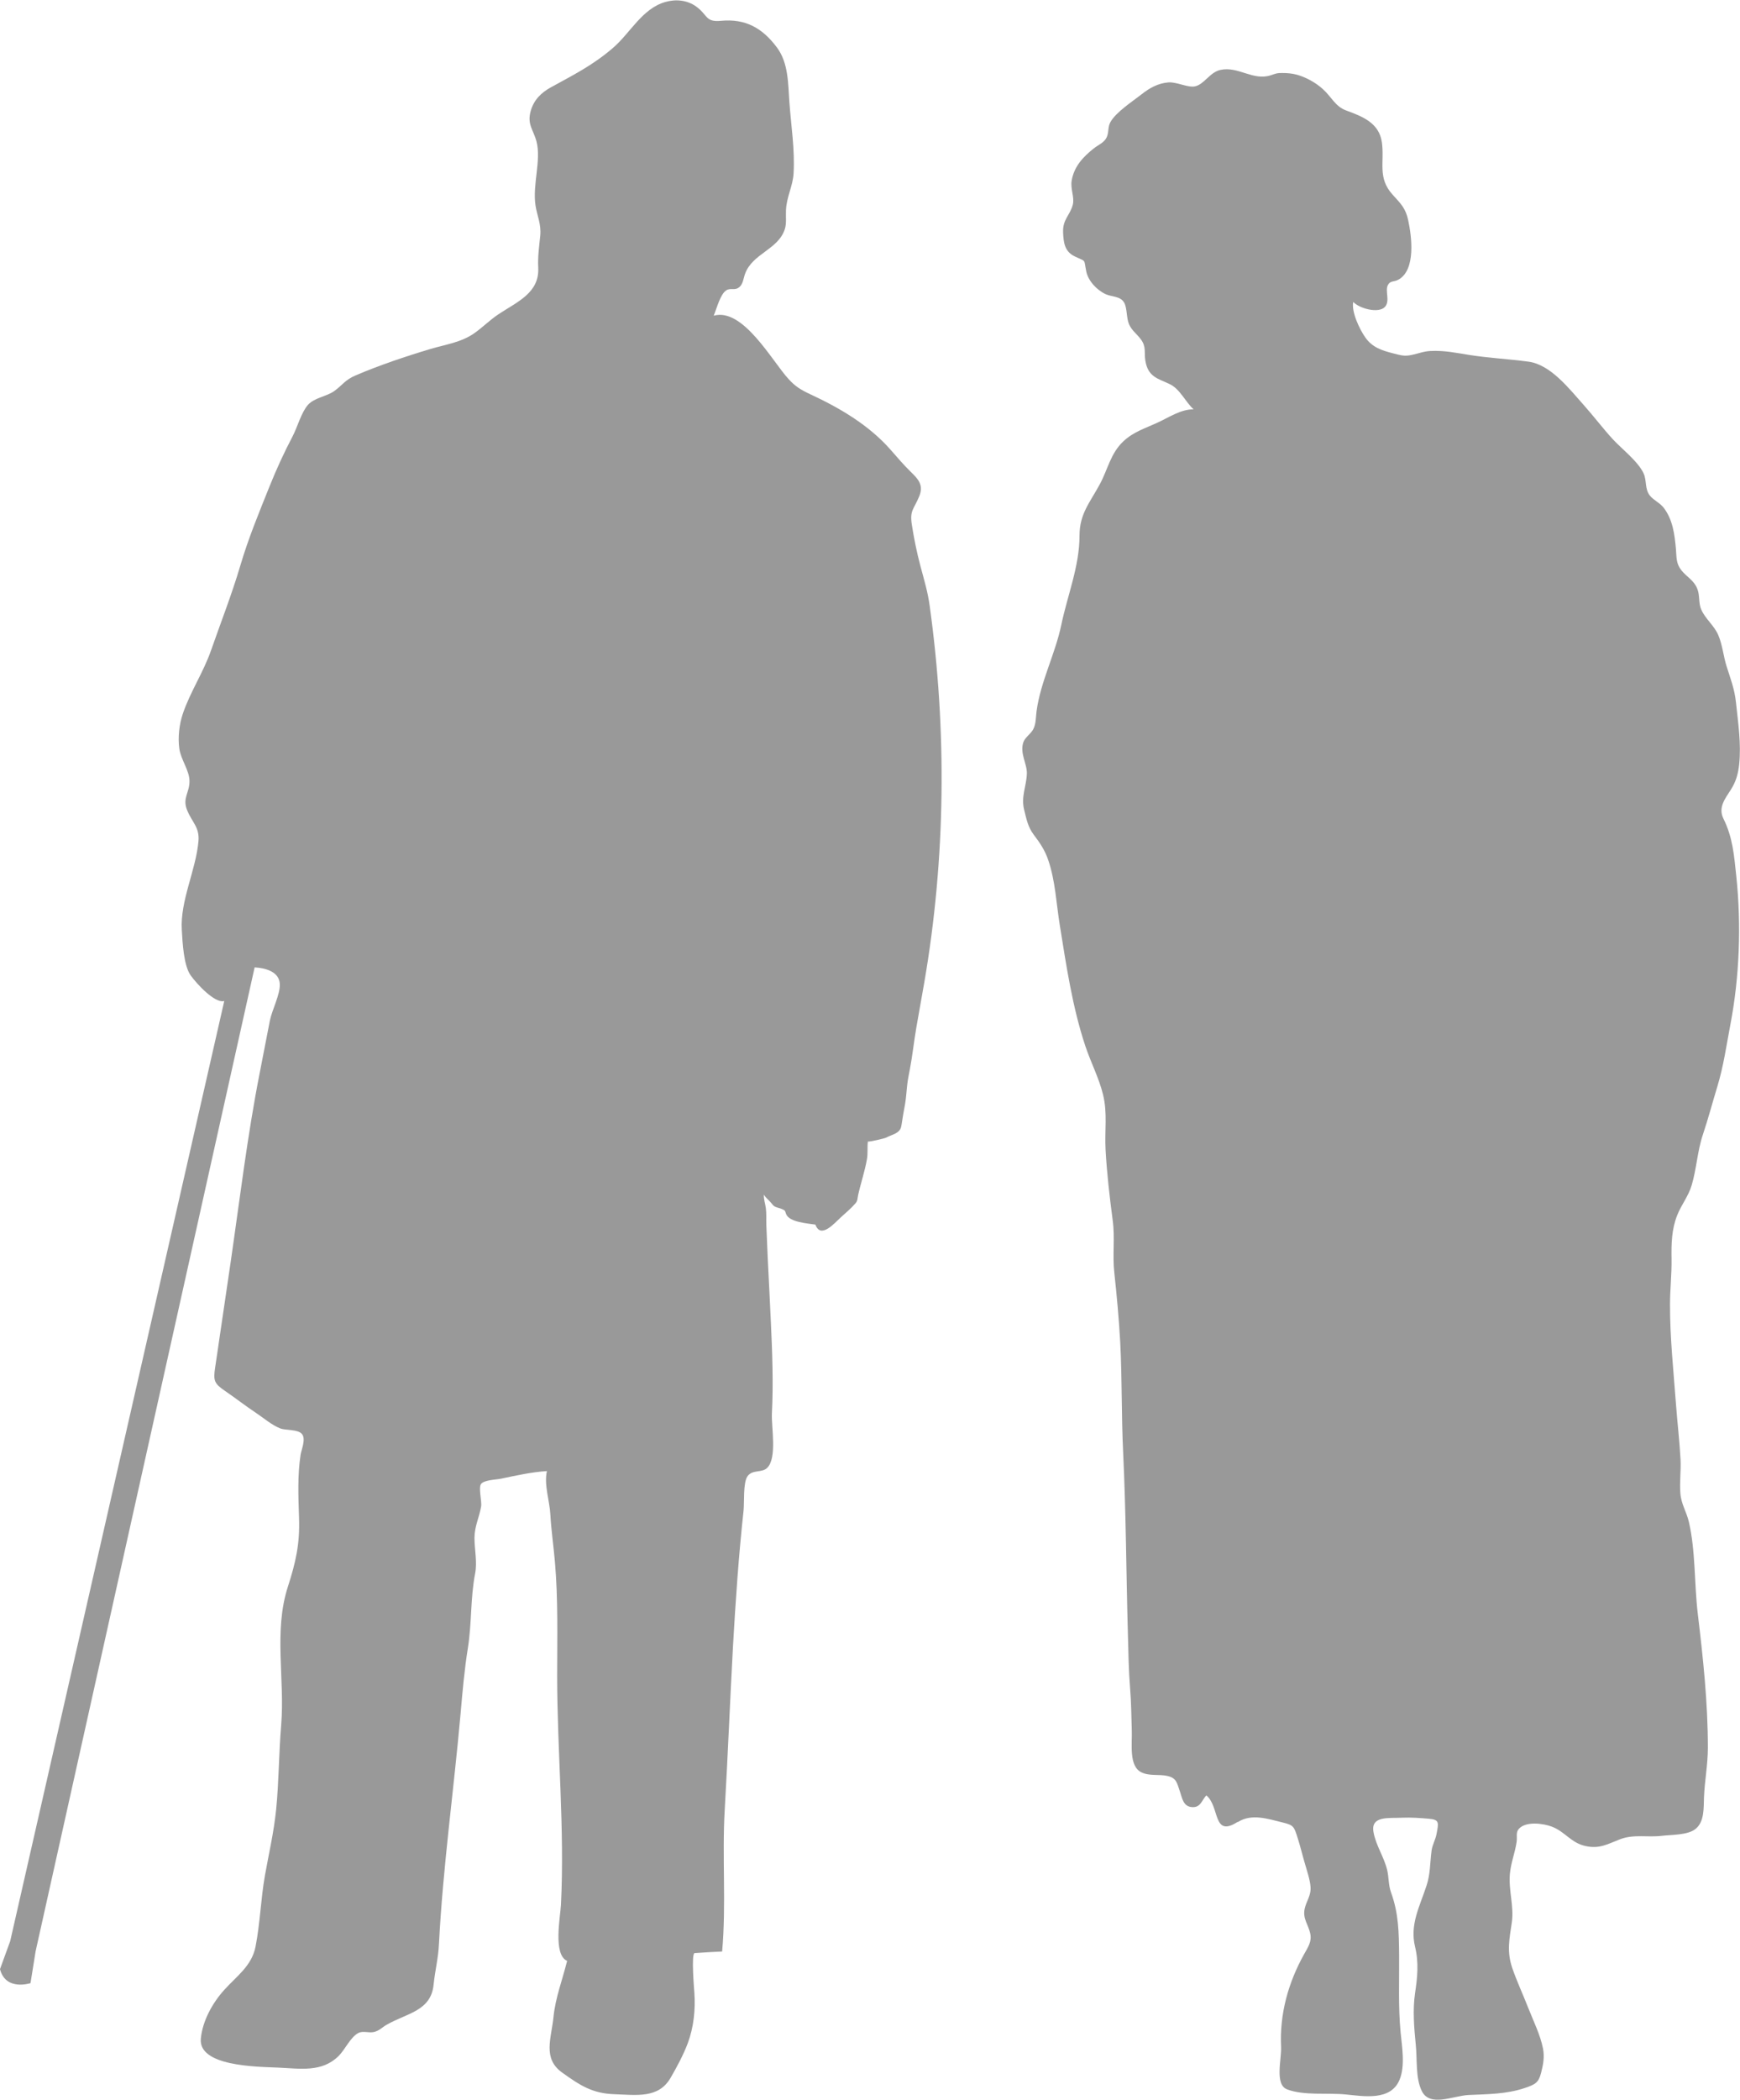 <?xml version="1.0" encoding="UTF-8"?><svg id="b" xmlns="http://www.w3.org/2000/svg" width="215.05" height="259.42" viewBox="0 0 215.05 259.42"><g id="c"><g><path d="m1.26,239.81l26.46-116.16s-.04.02-.07.03c-1.15.23-3.3-2.09-4.08-3.17-.88-1.23-1.01-4.1-1.1-5.62-.22-3.61,1.75-7.39,2.06-10.99.14-1.7-.77-2.28-1.39-3.78-.64-1.52.29-2.18.28-3.61,0-1.33-1.07-2.65-1.26-4.04-.19-1.41,0-2.99.43-4.28.92-2.72,2.57-5.17,3.5-7.86,1.21-3.47,2.56-6.9,3.6-10.42,1.02-3.45,2.29-6.5,3.63-9.84.85-2.11,1.77-4.13,2.83-6.14.6-1.14,1.08-2.96,1.9-3.9.82-.92,2.32-1.03,3.29-1.74.98-.71,1.33-1.38,2.63-1.92,2.87-1.23,6.19-2.35,9.27-3.27,1.84-.54,3.75-.8,5.36-1.92,1.03-.72,1.93-1.64,3.01-2.36,2.36-1.56,5.08-2.65,4.91-5.77-.07-1.37.12-2.62.25-3.93.14-1.46-.39-2.44-.59-3.77-.38-2.55.73-5.55.13-7.86-.38-1.46-1.19-2.11-.72-3.77.38-1.37,1.29-2.27,2.51-2.94,2.86-1.57,5.2-2.74,7.67-4.87,2.13-1.83,3.58-4.83,6.44-5.66,1.3-.38,2.72-.24,3.81.54,1.49,1.07,1.12,1.97,3.1,1.78,2.94-.27,5.06.81,6.92,3.32,1.41,1.9,1.36,4.46,1.52,6.7.21,2.94.69,5.87.52,8.83-.09,1.59-.87,2.89-.94,4.56-.04.78.09,1.64-.15,2.35-.84,2.53-4.01,2.99-4.91,5.51-.19.5-.23,1.16-.63,1.56-.6.59-1.11.1-1.69.47-.73.46-1.16,2.18-1.55,3.13,3.64-1.02,7.24,5.66,9.26,7.84.81.89,1.48,1.31,2.7,1.88,3.6,1.67,7.18,3.77,9.86,6.8.92,1.04,1.59,1.85,2.55,2.79.93.89,1.58,1.63,1.04,2.98-.68,1.66-1.21,1.74-.92,3.56.27,1.72.61,3.4,1.06,5.09.44,1.65.91,3.19,1.14,4.9,2.14,15.39,1.98,31.22-.67,46.56-.32,1.87-.67,3.74-.99,5.61-.29,1.7-.47,3.42-.79,5.1-.11.59-.24,1.18-.31,1.78-.1.82-.14,1.69-.28,2.5-.08.46-.16.93-.25,1.39-.09.47-.13.94-.23,1.4-.18.87-1.17.98-1.83,1.35-.2.12-2.29.59-2.29.49-.09.73.02,1.5-.12,2.22-.26,1.48-.76,2.94-1.09,4.43-.08.39-.04.67-.32.99-.53.62-1.2,1.17-1.8,1.72-.77.7-2.5,2.74-3.15.91-.92-.15-3.25-.28-3.63-1.32-.13-.35-.06-.4-.43-.57-.28-.14-.6-.18-.87-.3-.3-.13-.39-.32-.58-.54-.27-.32-.66-.6-.86-.98-.04.56.17,1.14.24,1.66.09.66.04,1.37.06,2.04.05,1.35.11,2.69.17,4.04.13,2.72.28,5.44.4,8.16.17,3.65.31,7.48.12,11.16-.08,1.62.67,5.47-.58,6.7-.65.65-1.85.17-2.45,1.06-.54.8-.37,3.21-.47,4.2-.61,5.59-.99,11.19-1.31,16.8-.37,6.72-.63,13.45-1.02,20.17-.34,5.85.2,11.68-.32,17.52-1.17.06-2.28.11-3.4.2-.44.03-.06,4.5-.03,4.92.14,2.07-.08,4.23-.82,6.22-.54,1.43-1.36,2.96-2.13,4.28-1.48,2.55-4.18,2.11-6.95,2.01-2.71-.09-4.25-1.1-6.44-2.67-2.46-1.76-1.33-4.23-1.07-6.91.25-2.39,1.1-4.54,1.68-6.89-1.76-.77-.84-5.43-.76-6.94.47-9.43-.47-18.88-.47-28.33,0-4.69.13-9.39-.28-14.07-.17-1.94-.45-3.85-.56-5.79-.09-1.75-.8-3.63-.43-5.38-1.92.12-3.8.55-5.68.94-.64.13-2.11.15-2.47.67-.32.47.13,2.14.02,2.77-.24,1.39-.8,2.39-.82,3.86,0,1.42.36,3,.08,4.42-.59,3.04-.4,6.09-.89,9.17-.44,2.75-.67,5.43-.91,8.17-.84,9.48-2.18,18.92-2.67,28.44-.08,1.72-.49,3.31-.66,5-.32,3.26-3.27,3.52-5.77,4.94-.59.33-.92.75-1.58.91-.63.16-1.35-.17-1.93.12-.99.49-1.64,2.04-2.47,2.86-2.09,2.05-4.76,1.54-7.55,1.42-2.62-.11-9.79-.16-9.47-3.58.21-2.19,1.44-4.41,2.89-6.01,1.52-1.69,3.4-2.96,3.87-5.34.57-2.91.65-5.88,1.16-8.79.5-2.8,1.1-5.31,1.39-8.18.34-3.41.33-6.94.62-10.41.47-5.68-.95-11.6.83-17.1.96-2.98,1.49-5.26,1.38-8.48-.09-2.66-.2-5.25.19-7.82.09-.6.69-1.94.17-2.56-.51-.61-1.99-.42-2.7-.7-1.04-.41-2.05-1.29-2.98-1.91-1.3-.86-2.52-1.82-3.78-2.68-1.4-.95-1.52-1.28-1.26-2.99.62-4.16,1.26-8.54,1.88-12.77,1.14-7.82,2.09-15.82,3.62-23.57.43-2.16.83-4.32,1.26-6.48.26-1.28,1.29-3.25,1.22-4.5-.07-1.5-1.72-1.97-3.11-2.05L4.4,241.07l-.63,3.93s-3.06,1.02-3.77-1.73l1.26-3.46Z" fill="#999"/><path d="m153.01,225.09c1.69-1.08,3.74-.37,5.51.06,1.4.34,1.41.5,1.89,2.01.32,1.01.56,2.04.86,3.05.25.88.63,1.98.7,2.87.09,1.12-.52,1.76-.73,2.76-.24,1.21.45,1.92.69,3,.23,1.03-.27,1.71-.78,2.63-1.93,3.48-3.01,7.33-2.82,11.38.08,1.56-.82,4.67.74,5.27,2.08.8,5.01.41,7.23.63,2.26.22,5.6.83,6.68-1.83.71-1.73.29-4.1.12-5.87-.3-3.18-.15-6.37-.18-9.56-.03-2.83-.06-5.1-1-7.7-.33-.9-.26-1.88-.48-2.78-.39-1.62-1.41-3.05-1.69-4.7-.35-2.04,1.97-1.66,3.58-1.75,1.06-.05,2.24.04,3.29.13,1.3.11,1.19.49.92,1.91-.14.72-.52,1.33-.61,2.04-.2,1.51-.14,2.88-.63,4.34-.86,2.61-2.07,4.79-1.41,7.52.48,1.98.29,3.78,0,5.74-.31,2.07-.11,4.36.09,6.38.19,1.82-.05,4.1.75,5.72,1,2,3.85.58,5.75.48,2.39-.11,4.71-.1,6.98-.87,1.27-.43,1.7-.64,2.01-1.88.26-1.03.44-1.94.23-3.01-.34-1.7-1.18-3.37-1.82-5-.64-1.64-1.39-3.23-1.98-4.94-.7-2.05-.34-3.64-.05-5.63.29-1.99-.42-3.95-.24-5.99.12-1.36.63-2.58.83-3.93.1-.61-.12-1.17.26-1.61.86-1,3.05-.7,4.11-.29,1.61.61,2.35,2,4.14,2.39,1.76.39,2.74-.25,4.31-.85,1.69-.63,3.39-.2,5.12-.41,1.18-.14,3.15-.08,4.12-.81,1.17-.87,1.05-2.65,1.1-3.92.08-2.1.48-4.06.48-6.17,0-5.54-.59-11.06-1.25-16.56-.44-3.69-.26-7.72-1.1-11.33-.29-1.25-.95-2.19-1.05-3.53-.11-1.39.09-2.78.02-4.17-.12-2.31-.4-4.62-.57-6.93-.3-4.07-.74-8.13-.73-12.22,0-1.88.22-3.76.19-5.64-.03-1.85,0-3.63.7-5.39.51-1.3,1.37-2.31,1.79-3.71.61-2.06.7-4.22,1.39-6.27.65-1.94,1.18-3.95,1.78-5.92.78-2.57,1.12-5.08,1.62-7.7,1.12-5.84,1.35-12.28.73-18.21-.28-2.66-.44-4.85-1.6-7.19-.68-1.39.22-2.47.93-3.59.63-1,.89-1.92,1.02-3.14.26-2.54-.13-5.1-.4-7.63-.17-1.64-.66-2.88-1.16-4.46-.39-1.24-.5-2.61-1.02-3.84-.51-1.2-1.59-1.99-2.1-3.15-.38-.84-.15-1.75-.51-2.61-.41-1.03-1.3-1.44-1.94-2.24-.69-.86-.6-1.6-.69-2.67-.16-1.76-.38-3.57-1.48-5.03-.5-.67-1.27-.95-1.75-1.56-.63-.8-.36-1.84-.76-2.72-.68-1.49-2.73-3.05-3.84-4.26-1.24-1.36-2.34-2.82-3.56-4.19-1.78-1.99-4.09-5-6.83-5.36-2.45-.33-4.91-.45-7.32-.83-1.64-.26-3.03-.57-4.79-.49-.85.04-1.48.31-2.28.48-.98.21-1.35.06-2.39-.2-1.35-.35-2.52-.72-3.38-1.94-.7-.98-1.75-3.17-1.5-4.4.76.82,3.15,1.47,3.93.6.65-.73-.03-1.97.35-2.68.31-.59.74-.35,1.32-.68,2.15-1.21,1.63-5.31,1.19-7.34-.32-1.5-.93-2.05-1.94-3.17-1.88-2.09-.97-3.98-1.31-6.45-.34-2.41-2.42-3.2-4.41-3.93-1.36-.5-1.79-1.65-2.87-2.63-.89-.81-2.06-1.46-3.22-1.79-.6-.16-1.17-.21-1.79-.21-.67,0-.68.02-1.45.28-2.19.72-4.03-1.16-6.23-.66-1.32.3-1.98,1.79-3.14,2.03-.87.18-2.27-.57-3.27-.49-1.28.1-2.32.68-3.32,1.47-1.12.88-3.18,2.21-3.86,3.45-.34.62-.16,1.31-.48,1.92-.32.62-1.02.88-1.56,1.31-1.34,1.06-2.42,2.22-2.73,3.93-.2,1.07.37,2.11.13,3.03-.35,1.33-1.25,1.79-1.2,3.38.05,1.31.19,2.4,1.43,3,1.49.72,1.1.24,1.44,1.89.24,1.14,1.3,2.28,2.39,2.78.78.36,1.81.22,2.29,1.05.37.64.27,1.89.59,2.64.35.82.9,1.13,1.47,1.89.7.94.38,1.57.56,2.66.34,2.01,1.56,2.18,3,2.87,1.29.61,1.93,2.19,2.96,3.12-1.6-.02-3.08,1.02-4.52,1.67-1.52.7-2.91,1.11-4.16,2.28-1.6,1.51-1.9,3.43-2.91,5.3-1.23,2.28-2.51,3.65-2.51,6.35,0,3.77-1.48,7.34-2.25,11.02-.76,3.64-2.56,6.99-3.06,10.67-.1.74-.05,1.57-.42,2.25-.32.6-1.04.99-1.24,1.67-.4,1.38.52,2.61.46,3.84-.07,1.59-.74,2.79-.33,4.44.3,1.2.46,2.09,1.18,3.06.78,1.03,1.39,1.92,1.81,3.18.87,2.58.98,5.33,1.41,7.99.81,5.01,1.55,10.09,3.15,14.91.67,2.03,1.68,3.93,2.19,6,.58,2.33.19,4.48.32,6.83.16,2.92.5,5.83.88,8.73.3,2.21-.05,4.24.2,6.47.31,2.86.57,5.71.73,8.59.24,4.52.14,9.05.36,13.58.36,7.5.38,15.09.59,22.5.06,2.22.09,4.46.27,6.68.15,1.76.15,3.47.21,5.23.06,1.62-.39,4.4,1.2,5.15,1.01.49,2.19.2,3.23.45,1.09.26,1.14.81,1.53,1.95.27.79.4,1.8,1.45,1.89,1.09.1,1.23-.83,1.8-1.45,1.7,1.39.76,5.27,3.87,3.28Z" fill="#999"/></g></g></svg>